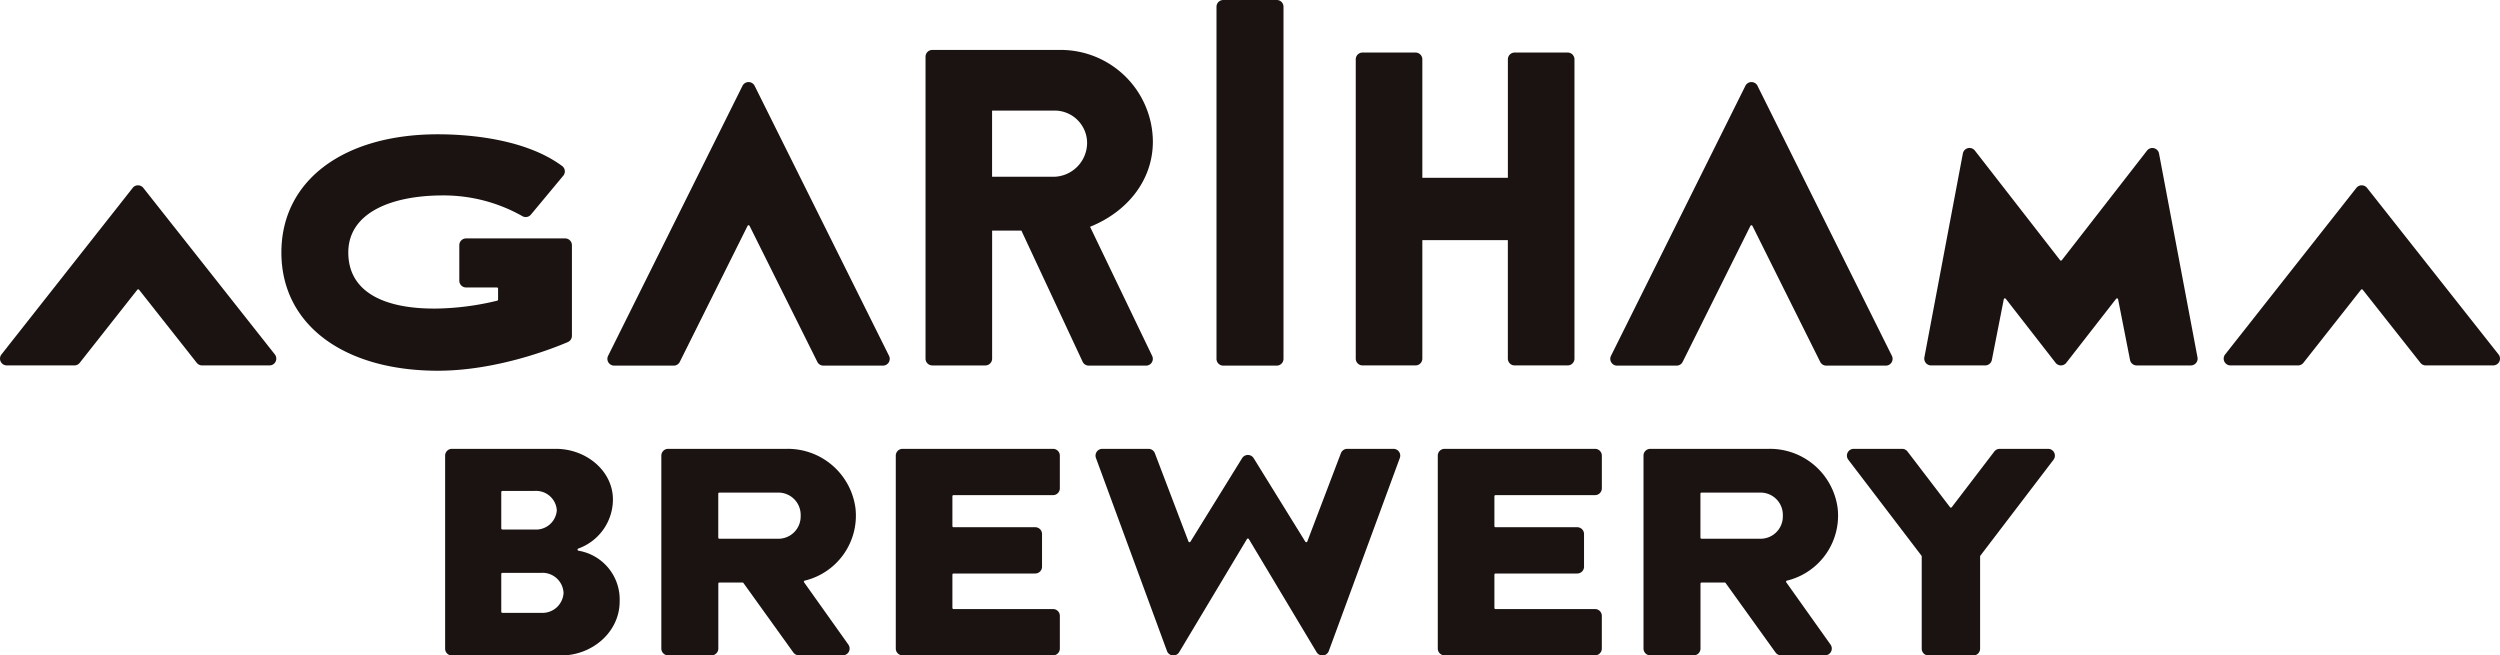 <svg xmlns="http://www.w3.org/2000/svg" xmlns:xlink="http://www.w3.org/1999/xlink" width="410" height="107.499" viewBox="0 0 410 107.499"><defs><clipPath id="a"><rect width="410" height="107.499" transform="translate(0 0)" fill="none"/></clipPath></defs><g clip-path="url(#a)"><path d="M21.507,29.964" fill="#1a1311"/><path d="M21.767,30.808.246,58.119a1.113,1.113,0,0,0,.869,1.809H12.2a1.111,1.111,0,0,0,.867-.415l9.451-11.994a.186.186,0,0,1,.289,0l9.469,11.994a1.112,1.112,0,0,0,.867.415H44.2a1.113,1.113,0,0,0,.869-1.809L23.5,30.808a1.113,1.113,0,0,0-1.737,0" fill="#1a1311"/><path d="M386.451,30.808,364.93,58.119a1.113,1.113,0,0,0,.869,1.809H376.88a1.111,1.111,0,0,0,.867-.415L387.2,47.519a.186.186,0,0,1,.289,0l9.469,11.994a1.112,1.112,0,0,0,.867.415h11.062a1.113,1.113,0,0,0,.869-1.809L388.188,30.808a1.113,1.113,0,0,0-1.737,0" fill="#1a1311"/><path d="M123.755,14.065l22.039,44.277a1.113,1.113,0,0,1-.99,1.621h-9.765a1.114,1.114,0,0,1-.991-.606L122.931,37.045a.185.185,0,0,0-.332,0L111.481,59.357a1.113,1.113,0,0,1-.991.606h-9.765a1.113,1.113,0,0,1-.99-1.621l22.039-44.277a1.113,1.113,0,0,1,1.981,0" fill="#1a1311"/><path d="M288.225,14.065l22.039,44.277a1.113,1.113,0,0,1-.99,1.621h-9.765a1.114,1.114,0,0,1-.991-.606L287.4,37.045a.185.185,0,0,0-.332,0L275.951,59.357a1.113,1.113,0,0,1-.991.606H265.2a1.113,1.113,0,0,1-.99-1.621l22.039-44.277a1.113,1.113,0,0,1,1.981,0" fill="#1a1311"/><path d="M151.788,9.3A1.113,1.113,0,0,1,152.9,8.187h21.007a15.126,15.126,0,0,1,15.164,15.025c0,6.4-4.243,11.546-10.3,13.981l10.2,21.211a1.114,1.114,0,0,1-1.02,1.559h-9.394a1.115,1.115,0,0,1-1.026-.679L167.508,37.819h-4.8v21a1.113,1.113,0,0,1-1.113,1.113H152.9a1.113,1.113,0,0,1-1.113-1.113ZM173,28.985a5.576,5.576,0,0,0,5.285-5.565A5.328,5.328,0,0,0,173,18.134h-10.3V28.985Z" fill="#1a1311"/><path d="M199.505,58.85V1.113A1.113,1.113,0,0,1,200.618,0h8.776a1.1,1.1,0,0,1,1.1,1.1V58.85a1.113,1.113,0,0,1-1.113,1.113h-8.764a1.113,1.113,0,0,1-1.113-1.113" fill="#1a1311"/><path d="M223.456,8.618h8.694a1.113,1.113,0,0,1,1.113,1.113v19.43h14.029V9.731A1.113,1.113,0,0,1,248.4,8.618H257.1a1.113,1.113,0,0,1,1.113,1.113V58.816a1.113,1.113,0,0,1-1.113,1.113H248.4a1.114,1.114,0,0,1-1.113-1.113V39.386H233.263v19.43a1.114,1.114,0,0,1-1.113,1.113h-8.694a1.113,1.113,0,0,1-1.113-1.113V9.731a1.113,1.113,0,0,1,1.113-1.113" fill="#1a1311"/><path d="M337.854,42.668l-14-18.006a1.113,1.113,0,0,0-1.943.5L315.6,58.6a1.113,1.113,0,0,0,1.093,1.328h8.88a1.113,1.113,0,0,0,1.092-.9l1.955-9.949a.186.186,0,0,1,.325-.083l8.193,10.53a1.114,1.114,0,0,0,1.711,0L347.045,49a.186.186,0,0,1,.325.083l1.955,9.949a1.112,1.112,0,0,0,1.092.9h8.88a1.113,1.113,0,0,0,1.092-1.328l-6.31-33.436a1.113,1.113,0,0,0-1.943-.5l-14,18.006a.186.186,0,0,1-.284,0" fill="#1a1311"/><path d="M71.809,22.024c5.37,0,14.489.825,20.4,5.215a1.1,1.1,0,0,1,.162,1.583l-5.3,6.371a1.1,1.1,0,0,1-1.414.248,26.224,26.224,0,0,0-13.03-3.391c-8.459,0-15.506,2.85-15.506,9.362,0,6.452,5.832,9.242,14.291,9.195a44.487,44.487,0,0,0,10.144-1.3.181.181,0,0,0,.128-.179V47.331a.185.185,0,0,0-.185-.185H76.439a1.113,1.113,0,0,1-1.113-1.114V40.208A1.113,1.113,0,0,1,76.439,39.1H92.682a1.113,1.113,0,0,1,1.113,1.113V55.082A1.108,1.108,0,0,1,93.12,56.1C90.6,57.18,81.4,60.8,71.816,60.8c-15.442,0-25.668-7.549-25.668-19.388S56.367,22.024,71.809,22.024" fill="#1a1311"/><path d="M236.909,73.61H261.59a1.113,1.113,0,0,1,1.113,1.113v5.363A1.113,1.113,0,0,1,261.59,81.2H245.268a.186.186,0,0,0-.186.186V86.28a.185.185,0,0,0,.186.185h13.4a1.113,1.113,0,0,1,1.113,1.113v5.363a1.113,1.113,0,0,1-1.113,1.113h-13.4a.186.186,0,0,0-.186.186V99.7a.186.186,0,0,0,.186.186H261.59A1.113,1.113,0,0,1,262.7,101v5.363a1.114,1.114,0,0,1-1.113,1.113H236.909a1.113,1.113,0,0,1-1.113-1.113V74.723a1.113,1.113,0,0,1,1.113-1.113" fill="#1a1311"/><path d="M148.021,73.61H172.7a1.113,1.113,0,0,1,1.113,1.113v5.363A1.113,1.113,0,0,1,172.7,81.2H156.38a.186.186,0,0,0-.186.186V86.28a.185.185,0,0,0,.186.185h13.4a1.113,1.113,0,0,1,1.113,1.113v5.363a1.113,1.113,0,0,1-1.113,1.113h-13.4a.186.186,0,0,0-.186.186V99.7a.186.186,0,0,0,.186.186H172.7A1.113,1.113,0,0,1,173.815,101v5.363a1.114,1.114,0,0,1-1.113,1.113H148.021a1.113,1.113,0,0,1-1.113-1.113V74.723a1.113,1.113,0,0,1,1.113-1.113" fill="#1a1311"/><path d="M205.6,75.14l8.469,13.69a.185.185,0,0,0,.331-.031l5.509-14.472a1.114,1.114,0,0,1,1.04-.717h7.578a1.113,1.113,0,0,1,1.04,1.51l-11.651,31.663a1.113,1.113,0,0,1-1.986.188l-11.117-18.56a.186.186,0,0,0-.319,0l-11.117,18.56a1.113,1.113,0,0,1-1.986-.188L179.739,75.12a1.113,1.113,0,0,1,1.04-1.51h7.577a1.114,1.114,0,0,1,1.041.717L194.906,88.8a.185.185,0,0,0,.331.031l8.469-13.69a1.113,1.113,0,0,1,1.893,0" fill="#1a1311"/><path d="M319.8,83.176l-6.97-9.128a1.114,1.114,0,0,0-.885-.438h-7.936a1.113,1.113,0,0,0-.885,1.788l12,15.736a.185.185,0,0,1,.038.113v15.139a1.113,1.113,0,0,0,1.113,1.113h7.349a1.113,1.113,0,0,0,1.113-1.113V91.247a.185.185,0,0,1,.038-.113l12-15.736a1.113,1.113,0,0,0-.885-1.788H327.95a1.114,1.114,0,0,0-.884.438l-6.974,9.128a.186.186,0,0,1-.3,0" fill="#1a1311"/><path d="M94.863,90.314a.183.183,0,0,1-.028-.35,8.568,8.568,0,0,0,5.684-8.046c.006-4.632-4.307-8.309-9.37-8.309H74.115A1.114,1.114,0,0,0,73,74.722v31.664a1.114,1.114,0,0,0,1.113,1.113H91.969c5.309,0,9.653-3.975,9.653-8.832a8.113,8.113,0,0,0-6.759-8.353M82.208,80.7a.185.185,0,0,1,.185-.185h5.273a3.406,3.406,0,0,1,3.647,3.1v.125a3.407,3.407,0,0,1-3.647,3.1H82.393a.185.185,0,0,1-.185-.185ZM92.417,97.314a3.457,3.457,0,0,1-3.673,3.191H82.393a.185.185,0,0,1-.185-.185V94.134a.185.185,0,0,1,.185-.186h6.351a3.458,3.458,0,0,1,3.673,3.192Z" fill="#1a1311"/><path d="M293.055,95.224a10.963,10.963,0,0,0,8.321-11.872,11.194,11.194,0,0,0-11.247-9.742H270.648a1.113,1.113,0,0,0-1.113,1.113v31.642a1.113,1.113,0,0,0,1.113,1.113h7.12a1.113,1.113,0,0,0,1.114-1.113V95.718a.185.185,0,0,1,.185-.185h3.781a.187.187,0,0,1,.15.077l8.191,11.4a1.114,1.114,0,0,0,.9.464h7.213a1.113,1.113,0,0,0,.907-1.758L292.947,95.5a.18.18,0,0,1,.108-.28m-14.184-7.051v-7.2a.185.185,0,0,1,.185-.185h9.676a3.655,3.655,0,0,1,3.655,3.654V84.7a3.656,3.656,0,0,1-3.655,3.655h-9.676a.186.186,0,0,1-.185-.186" fill="#1a1311"/><path d="M131.979,95.224a10.964,10.964,0,0,0,8.32-11.872,11.194,11.194,0,0,0-11.247-9.742h-19.48a1.113,1.113,0,0,0-1.114,1.113v31.642a1.113,1.113,0,0,0,1.114,1.113h7.119a1.113,1.113,0,0,0,1.114-1.113V95.718a.185.185,0,0,1,.186-.185h3.78a.19.19,0,0,1,.151.077l8.19,11.4a1.115,1.115,0,0,0,.9.464h7.213a1.113,1.113,0,0,0,.907-1.758L131.87,95.5a.18.18,0,0,1,.109-.28m-14.184-7.051v-7.2a.185.185,0,0,1,.185-.185h9.676a3.656,3.656,0,0,1,3.655,3.654V84.7a3.656,3.656,0,0,1-3.655,3.655H117.98a.185.185,0,0,1-.185-.186" fill="#1a1311"/></g></svg>